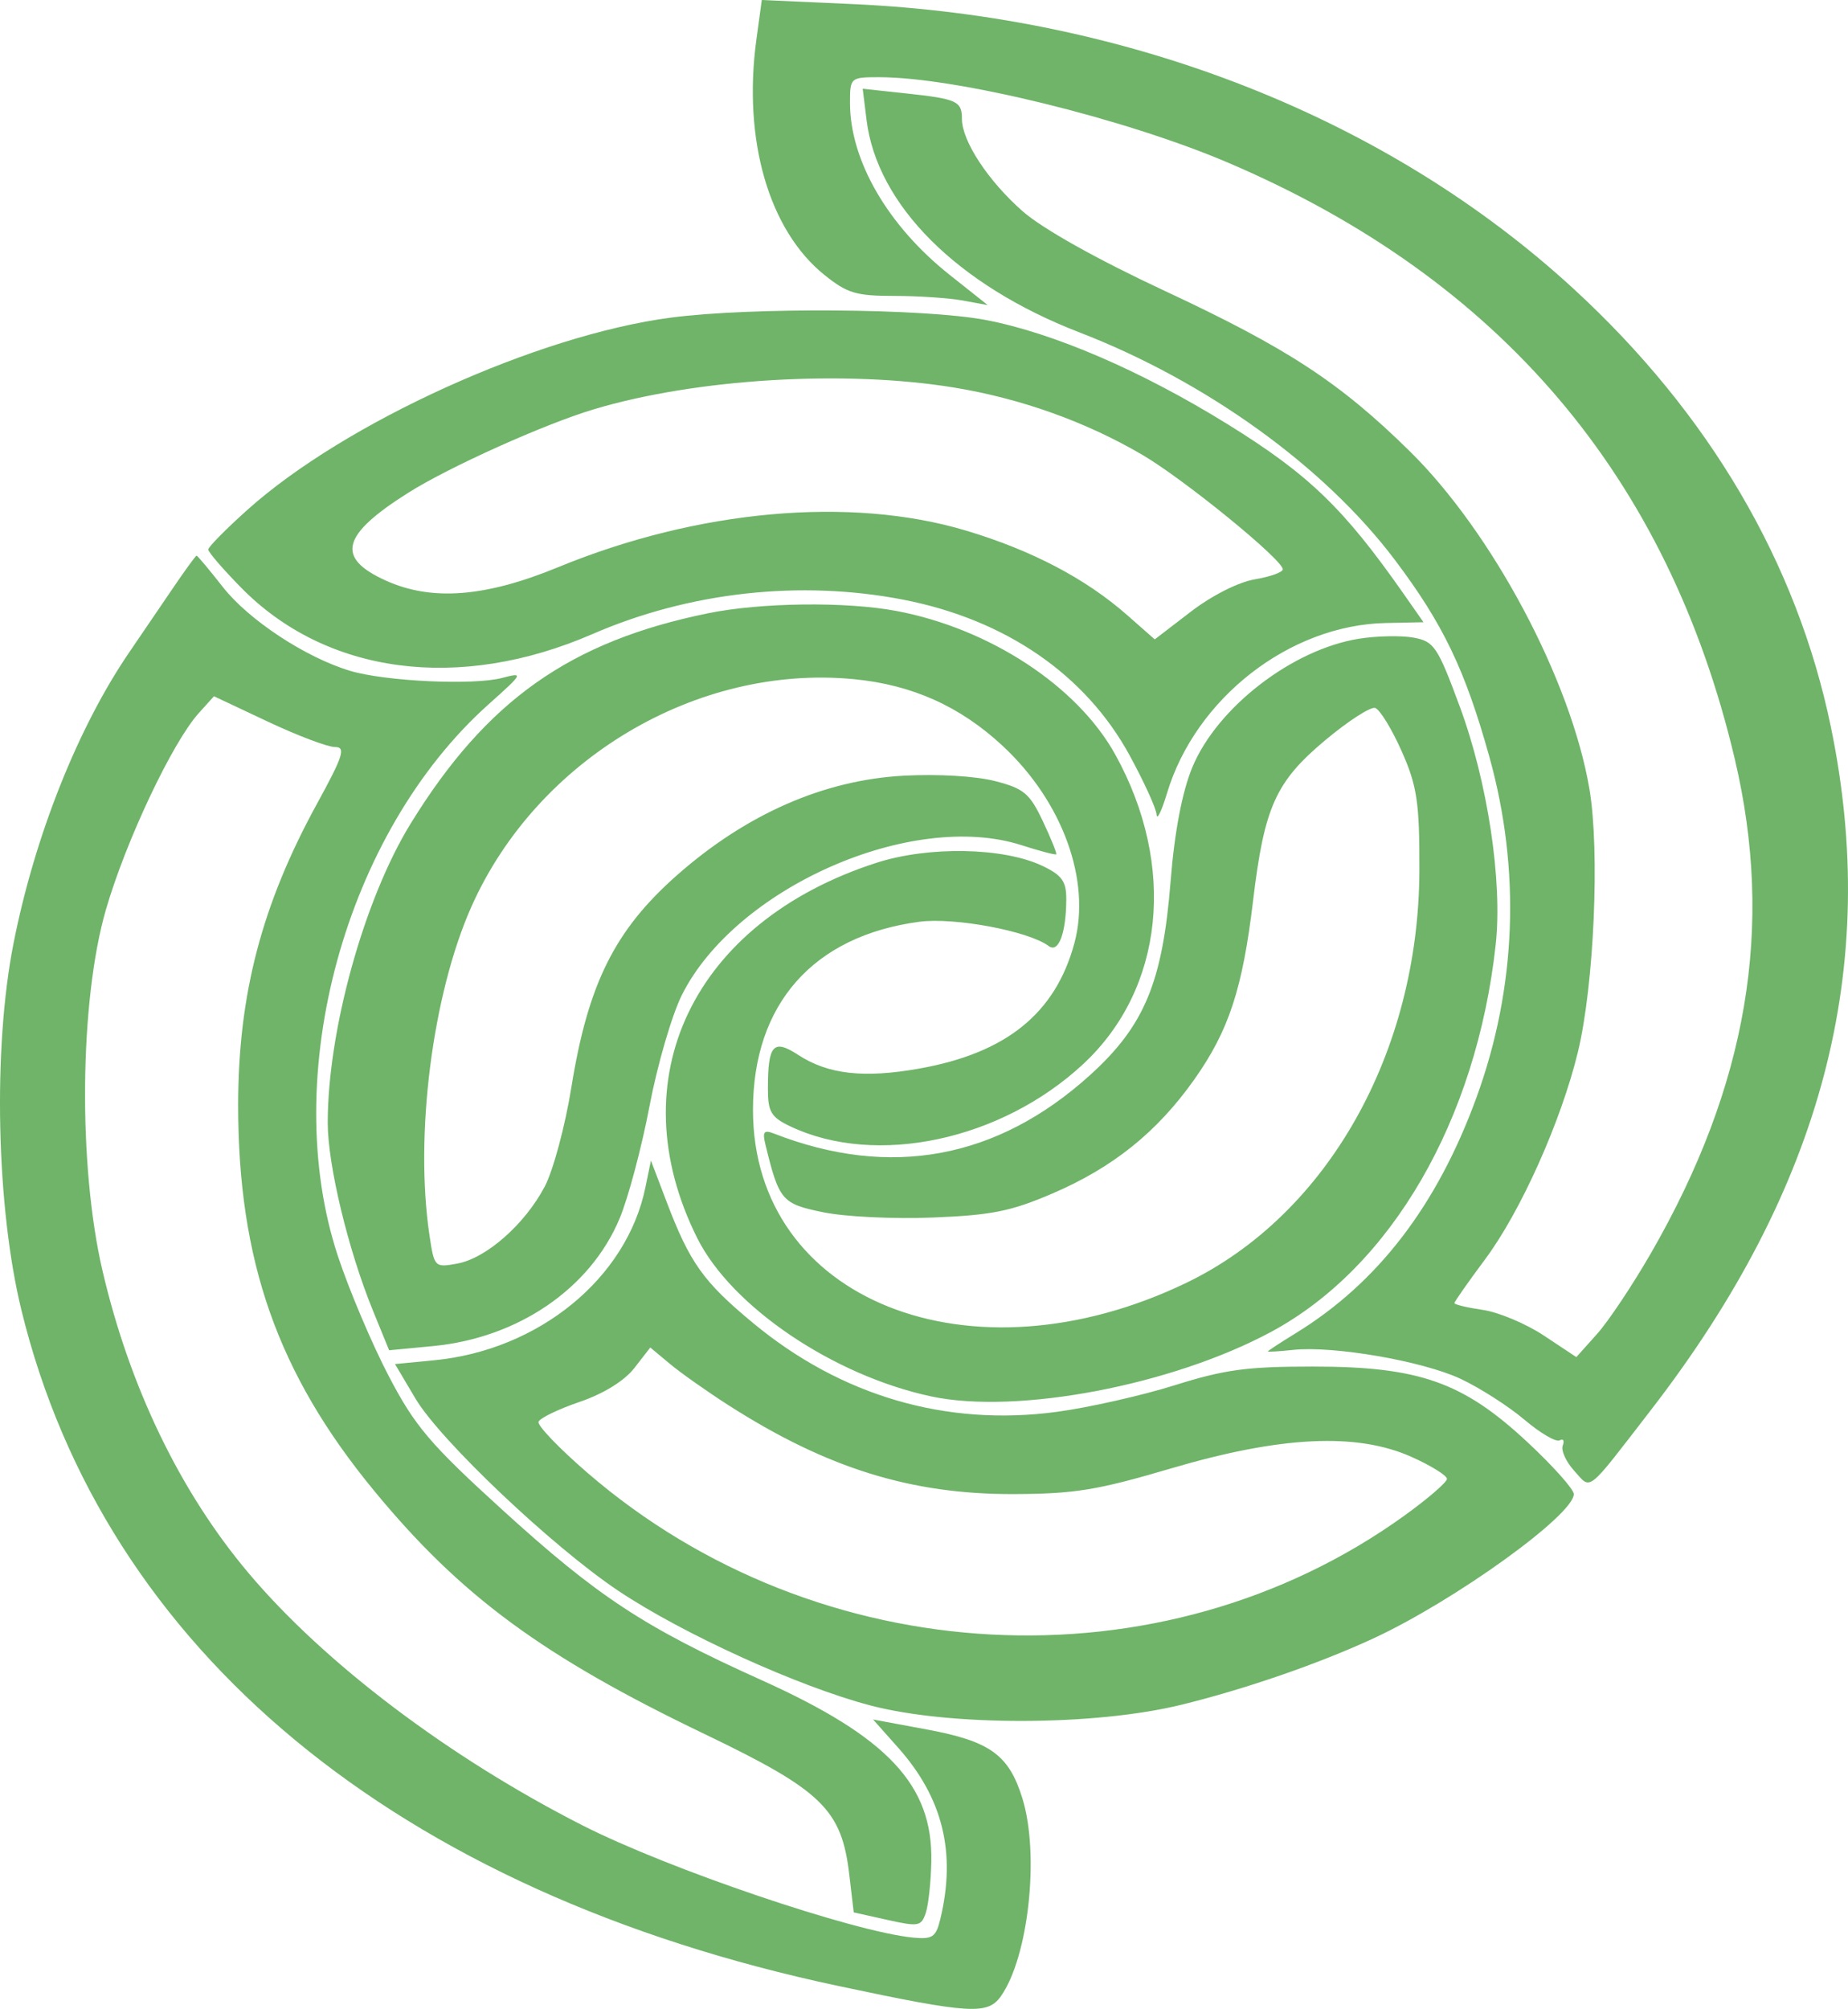 <?xml version="1.0" encoding="UTF-8"?>
<svg xmlns="http://www.w3.org/2000/svg" width="392" height="426" viewBox="0 0 392 426" fill="none">
  <path fill-rule="evenodd" clip-rule="evenodd" d="M160.447 8.395C157.545 29.659 163.089 48.825 174.879 58.305C179.702 62.182 181.595 62.752 189.655 62.752C194.739 62.752 201.289 63.19 204.209 63.725L209.52 64.697L201.444 58.289C188.329 47.884 180.3 34.034 180.3 21.817C180.3 16.451 180.391 16.371 186.492 16.371C202.818 16.371 238.734 25.179 260.649 34.557C318.258 59.208 353.841 101.102 367.977 160.925C376.393 196.536 370.704 230.142 350.247 265.669C346.346 272.445 341.178 280.194 338.764 282.887L334.375 287.786L327.502 283.228C323.724 280.72 317.904 278.269 314.57 277.782C311.238 277.294 308.511 276.644 308.511 276.339C308.511 276.033 311.436 271.86 315.01 267.064C322.578 256.912 331.154 237.758 334.709 223.07C338.139 208.896 339.383 180.425 337.146 167.284C333.218 144.194 316.58 112.939 299.028 95.678C284.194 81.089 273.054 73.807 246.959 61.635C232.761 55.012 221.181 48.528 216.97 44.842C209.656 38.437 204.043 29.913 204.043 25.211C204.043 21.447 203 20.973 192.153 19.806L182.999 18.821L183.813 25.436C186.035 43.485 203.066 60.481 228.948 70.476C255.846 80.864 280.943 98.947 295.831 118.667C306.075 132.238 310.765 141.987 315.901 160.399C322.633 184.527 321.688 209.49 313.158 232.829C304.809 255.671 292.239 272.047 274.875 282.703C271.612 284.707 268.94 286.455 268.94 286.587C268.94 286.721 271.347 286.571 274.291 286.257C282.825 285.344 301.76 288.614 309.815 292.389C313.886 294.298 319.969 298.19 323.333 301.039C326.695 303.889 330.071 305.867 330.832 305.437C331.594 305.005 331.891 305.502 331.491 306.54C331.092 307.578 332.19 309.992 333.933 311.904C337.618 315.949 336.292 317 350.197 299.006C386.61 251.887 398.925 205.11 388.351 154.071C381.162 119.368 362.548 87.685 333.837 61.285C294.484 25.102 239.834 3.521 180.839 0.865L161.593 0L160.447 8.395ZM142.374 67.345C113.997 71.056 73.191 89.563 52.486 108.111C47.914 112.206 44.175 115.998 44.175 116.537C44.175 117.075 47.311 120.71 51.143 124.612C69.222 143.026 97.396 146.747 125.68 134.457C146.209 125.536 169.768 122.929 191.588 127.164C213.266 131.372 230.249 143.036 239.592 160.138C242.674 165.781 245.26 171.452 245.338 172.739C245.417 174.028 246.406 172 247.538 168.234C253.6 148.069 273.56 132.535 293.952 132.115L301.955 131.95L297.775 125.977C285.036 107.774 277.626 100.628 260.464 89.997C242.114 78.63 223.438 70.582 209.084 67.853C196.17 65.397 159.412 65.118 142.374 67.345ZM202.46 82.197C216.576 84.518 230.348 89.443 242.307 96.448C251.193 101.654 272.106 118.696 272.106 120.733C272.106 121.35 269.435 122.305 266.17 122.855C262.702 123.437 257.057 126.291 252.591 129.721L244.947 135.588L239.136 130.473C230.29 122.684 218.824 116.675 204.835 112.496C180.373 105.188 147.979 108.104 118.406 120.276C102.939 126.642 91.572 127.523 81.827 123.11C71.176 118.288 72.407 113.458 86.57 104.513C95.222 99.048 115.402 89.968 125.903 86.814C147.619 80.29 179.256 78.383 202.46 82.197ZM36.19 125.439C33.357 129.625 29.461 135.346 27.535 138.153C16.571 154.129 7.349 177.289 2.847 200.159C-1.52 222.342 -0.79 255.951 4.532 277.776C22.127 349.944 84.198 401.273 177.926 421.164C205.669 427.051 209.485 427.293 212.285 423.351C218.172 415.064 220.552 393.267 216.872 381.363C214.012 372.116 210.028 369.244 196.601 366.751L185.201 364.635L190.5 370.592C200.005 381.276 202.859 392.88 199.453 406.987C198.538 410.774 197.796 411.277 193.704 410.884C181.051 409.67 141.774 396.347 123.6 387.104C95.276 372.701 68.862 352.749 52.682 333.537C38.213 316.357 27.488 294.142 21.735 269.438C16.534 247.098 16.867 212.198 22.465 192.9C26.699 178.305 36.57 157.422 42.165 151.218L45.386 147.647L56.815 153.03C63.1 155.991 69.501 158.413 71.04 158.413C73.406 158.413 72.823 160.258 67.238 170.452C55.545 191.784 50.54 210.876 50.52 234.229C50.488 267.354 58.904 291.282 79.302 316.058C97.723 338.434 115.086 351.221 149.435 367.708C174.392 379.686 178.528 383.701 180.152 397.529L181.092 405.538L188.215 407.126C194.834 408.603 195.41 408.5 196.366 405.677C196.933 404.005 197.466 399.095 197.553 394.763C197.879 378.539 188.363 368.375 161.534 356.285C136.619 345.058 126.825 338.623 106.487 320.115C91.218 306.218 88.009 302.435 82.433 291.759C78.895 284.983 74.058 273.569 71.685 266.394C59.072 228.247 73.17 176.593 103.626 149.369C111.048 142.735 111.144 142.544 106.462 143.773C100.406 145.364 81.744 144.489 74.302 142.267C64.863 139.448 52.772 131.493 47.281 124.493C44.407 120.827 41.895 117.83 41.698 117.83C41.501 117.83 39.022 121.253 36.19 125.439ZM150.226 130.044C120.925 136.008 103.197 148.534 87.12 174.632C77.23 190.687 69.507 218.551 69.519 238.131C69.523 247.068 73.86 265.082 79.084 277.865L82.545 286.338L91.857 285.447C109.889 283.72 125.2 273.261 131.42 258.422C133.26 254.038 136.115 243.314 137.769 234.591C139.422 225.869 142.513 215.258 144.636 211.009C156.001 188.28 193.389 171.771 216.644 179.215C220.527 180.459 223.857 181.336 224.044 181.165C224.231 180.995 222.953 177.832 221.207 174.138C218.42 168.243 217.176 167.201 211.044 165.63C206.938 164.576 198.98 164.106 191.744 164.491C174.789 165.389 158.283 172.63 143.566 185.629C130.396 197.259 124.728 208.651 121.203 230.563C119.886 238.757 117.338 248.243 115.54 251.642C111.309 259.647 103.145 266.828 96.997 267.954C92.212 268.829 92.115 268.732 91.105 261.982C87.918 240.682 91.732 210.815 100.015 192.225C113.943 160.97 147.82 140.827 181.092 144.019C193.46 145.205 203.632 149.759 212.673 158.157C225.394 169.972 231.493 186.74 227.898 200.021C223.868 214.914 213.426 223.337 194.939 226.611C183.252 228.681 175.644 227.824 169.371 223.735C164.014 220.242 162.889 221.497 162.889 230.965C162.889 235.774 163.593 236.941 167.66 238.866C185.84 247.475 212.382 241.821 229.788 225.628C246.929 209.686 249.626 183.597 236.572 160.009C228.534 145.484 209.911 133.275 190.116 129.553C179.43 127.544 161.422 127.765 150.226 130.044ZM288.225 135.453C274.103 137.727 258.191 150.012 252.917 162.715C250.778 167.863 249.137 176.439 248.328 186.677C246.62 208.319 242.78 217.555 231.113 228.08C211.468 245.802 188.792 249.972 164.192 240.386C162.041 239.547 161.694 239.99 162.364 242.727C165.273 254.609 165.839 255.271 174.616 257.07C179.302 258.03 189.552 258.524 197.872 258.189C210.373 257.686 214.423 256.873 223.232 253.096C236.069 247.591 245.417 240.087 253.306 228.953C260.65 218.584 263.566 209.727 265.807 190.976C268.178 171.129 270.591 165.769 281.118 156.959C285.957 152.91 290.717 149.836 291.695 150.127C292.673 150.418 295.196 154.522 297.3 159.245C300.594 166.639 301.121 170.153 301.083 184.503C300.983 223.219 281.525 257.657 251.619 272.048C205.789 294.101 159.723 275.71 159.723 235.359C159.723 212.936 172.5 198.478 194.977 195.472C202.422 194.476 218.219 197.433 222.448 200.614C224.535 202.182 226.148 197.898 226.181 190.7C226.198 186.887 225.26 185.579 221.071 183.597C212.829 179.693 196.988 179.401 185.969 182.949C146.996 195.495 131.052 228.85 147.909 262.568C155.173 277.094 176.761 291.692 197.538 296.123C215.77 300.012 248.709 293.74 269.744 282.374C295.155 268.644 313.172 237.547 317.266 200.353C318.747 186.901 315.563 165.81 309.628 149.775C304.938 137.103 304.195 135.998 299.805 135.208C297.194 134.739 291.983 134.849 288.225 135.453ZM136.899 251.82C132.935 271.08 114.302 286.313 92.077 288.46L83.788 289.261L88.12 296.565C93.416 305.493 117.248 328.062 131.232 337.392C144.928 346.532 169.42 357.662 184.61 361.652C201.528 366.096 232.221 366.024 250.645 361.496C264.212 358.164 279.645 352.834 291.26 347.47C308.475 339.521 333.837 321.272 333.837 316.834C333.837 315.81 329.386 310.83 323.944 305.764C310.289 293.052 300.994 289.789 278.437 289.791C264.46 289.791 259.804 290.422 249.154 293.762C242.19 295.945 230.972 298.477 224.224 299.389C200.735 302.561 178.434 296.048 159.736 280.553C149.182 271.808 146.326 267.802 141.381 254.799L138.075 246.102L136.899 251.82ZM154.484 297.962C175.382 311.351 193.288 316.922 215.123 316.831C228.022 316.777 232.748 316.005 248.363 311.4C271.675 304.524 287.795 303.748 299.41 308.946C303.546 310.795 306.928 312.894 306.928 313.609C306.928 314.322 302.833 317.854 297.827 321.456C246.408 358.452 173.554 354.602 124.586 312.301C118.607 307.139 113.949 302.277 114.232 301.5C114.516 300.722 118.438 298.825 122.949 297.284C128.033 295.548 132.445 292.821 134.548 290.117L137.942 285.751L142.106 289.225C144.395 291.136 149.967 295.066 154.484 297.962Z" fill="#6FB469"></path>
</svg>
